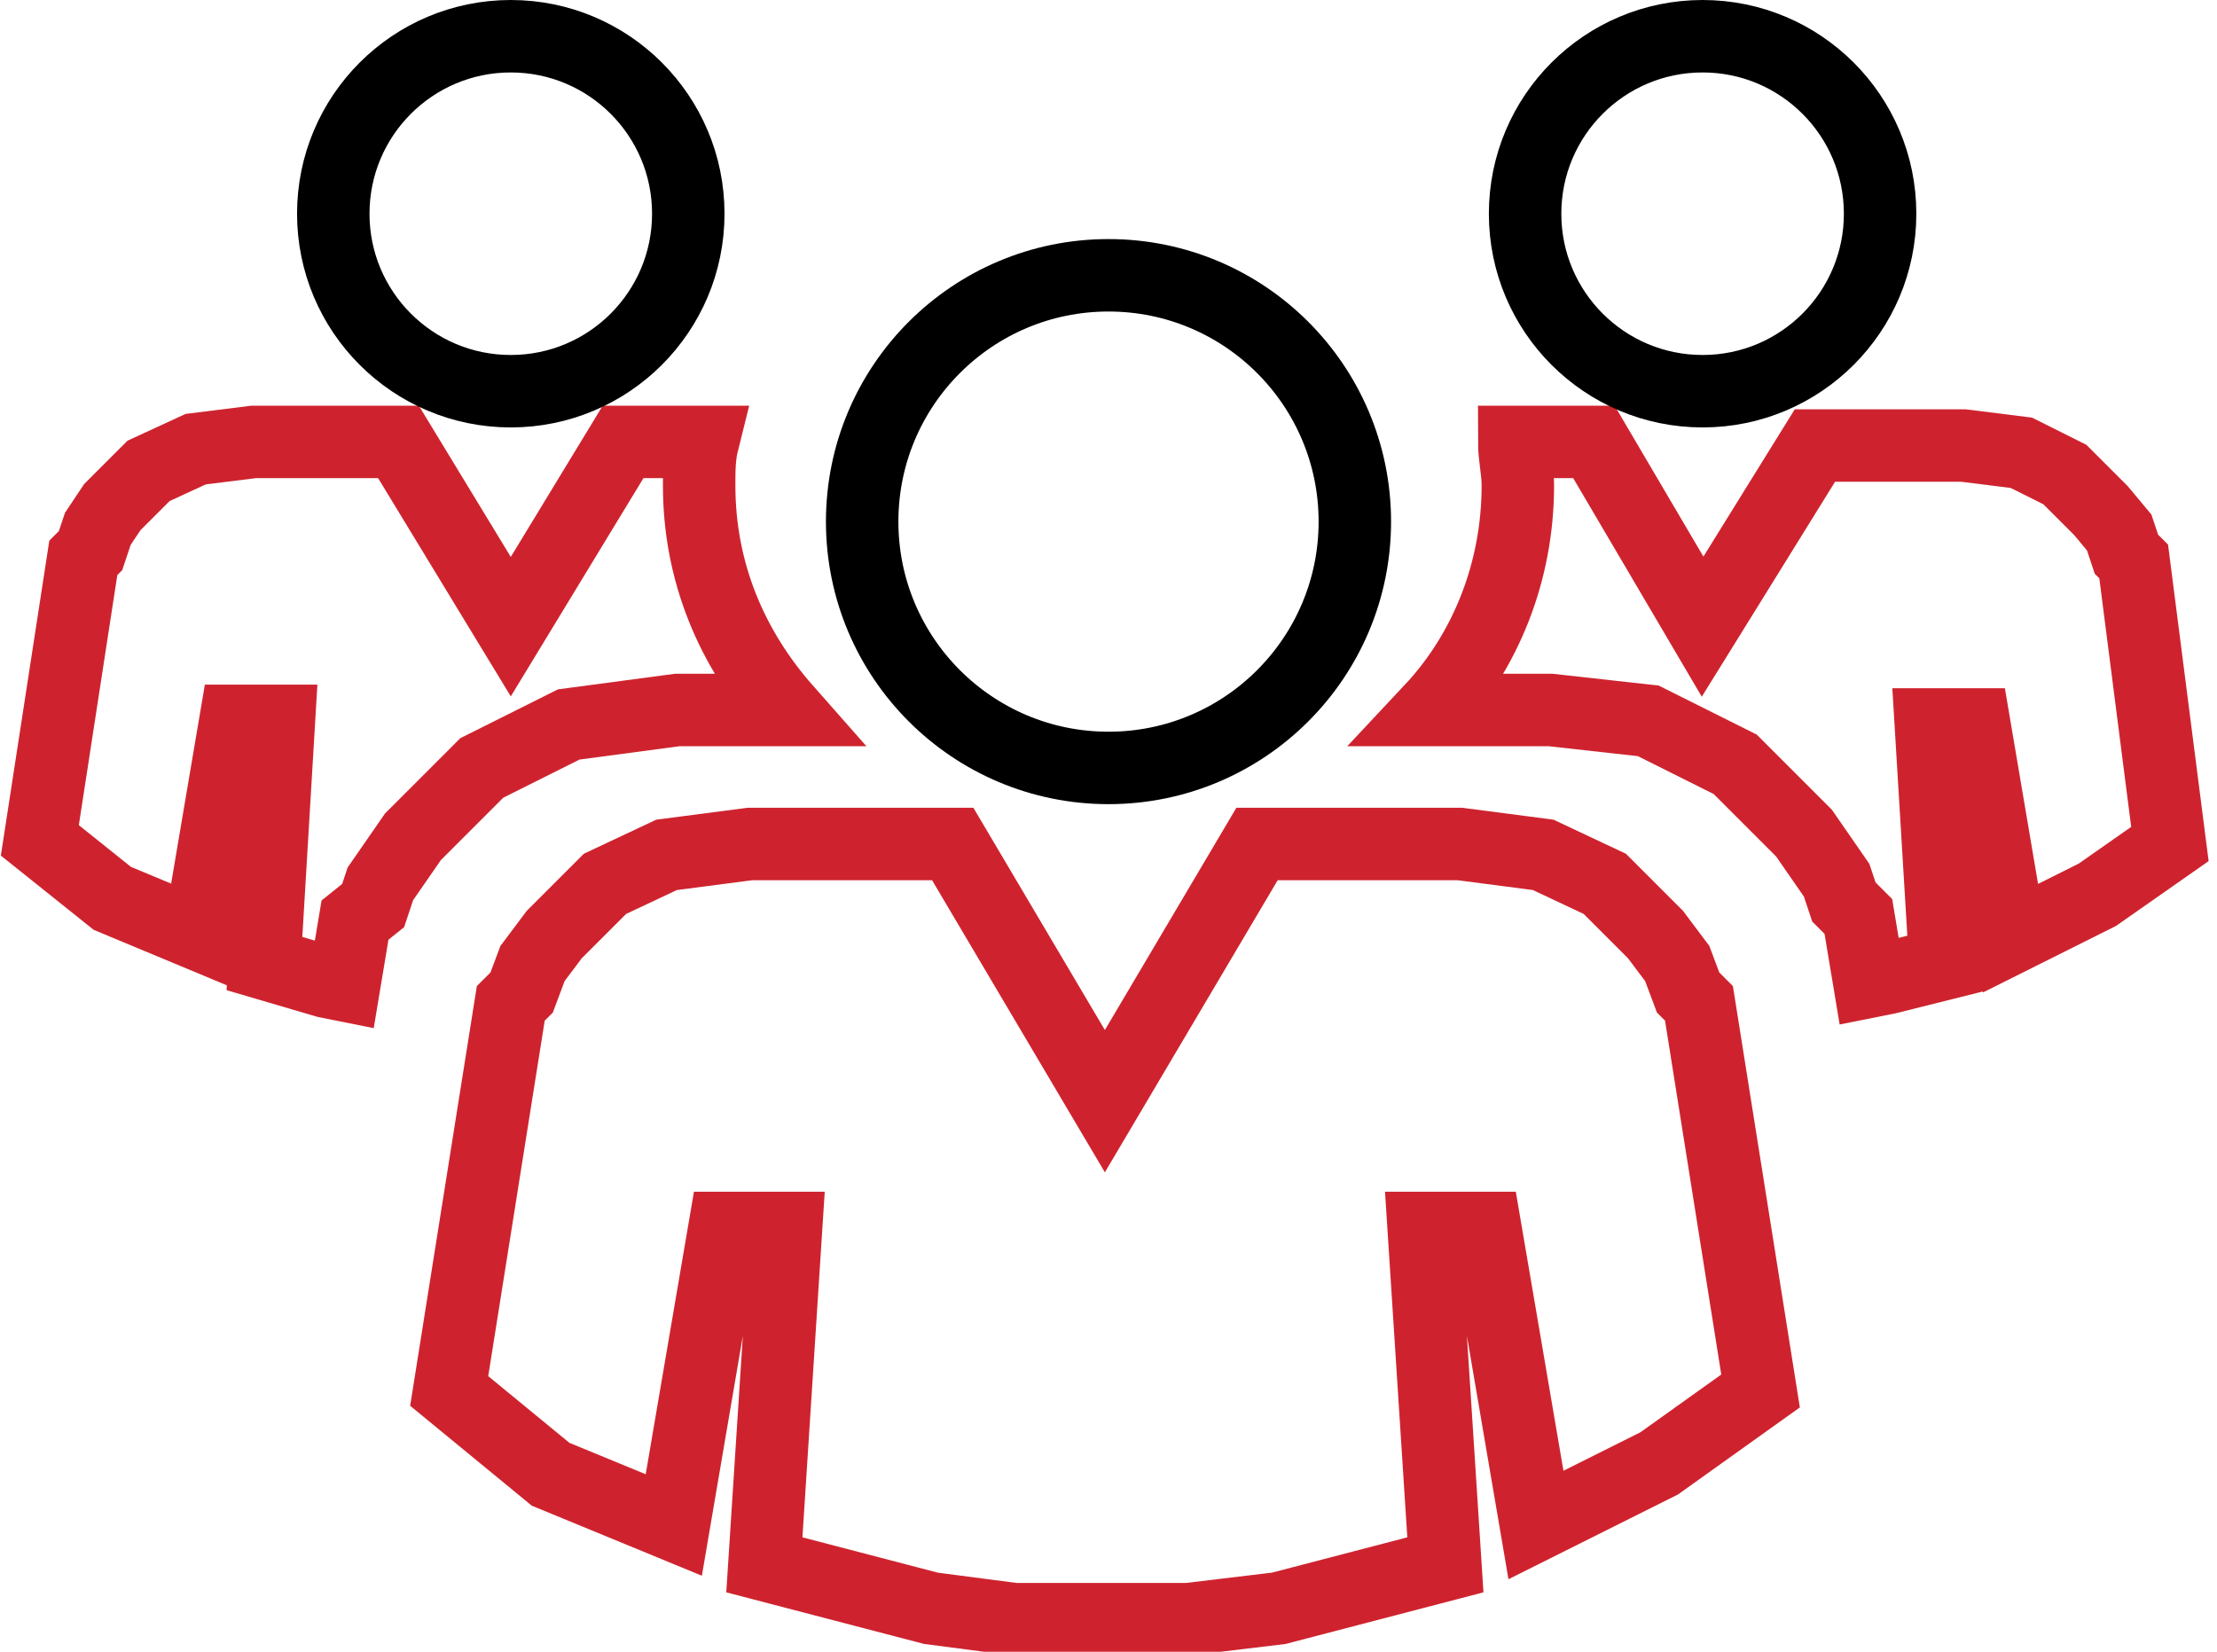 <?xml version="1.0" encoding="utf-8"?>
<!-- Generator: Adobe Illustrator 22.1.0, SVG Export Plug-In . SVG Version: 6.00 Build 0)  -->
<svg version="1.0" id="Layer_1" xmlns="http://www.w3.org/2000/svg" xmlns:xlink="http://www.w3.org/1999/xlink" x="0px" y="0px"
	 viewBox="0 0 61.2 45.6" style="enable-background:new 0 0 61.2 45.6;" xml:space="preserve">
<style type="text/css">
	.st0{fill:none;stroke:#CE232E;stroke-width:2;stroke-miterlimit:10;}
	.st1{fill:none;stroke:#000000;stroke-width:2;stroke-miterlimit:10;}
</style>
<g>
	<g>
		<g>
			<path class="st0" d="M46.9,27.7L46.9,27.7l-0.3-0.3l-0.3-0.8l-0.6-0.8l-1.4-1.4l-1.7-0.8l-2.3-0.3h-5.6l-4.2,7.1l-4.2-7.1h-5.6
				l-2.3,0.3l-1.7,0.8l-1.4,1.4l-0.6,0.8l-0.3,0.8l-0.3,0.3l-1.7,10.7l2.8,2.3l3.4,1.4l1.4-8.2h1.7l-0.6,9.3l2.3,0.6l2.3,0.6
				l2.3,0.3h2.5h2.3l2.5-0.3l2.3-0.6l2.3-0.6l-0.6-9.3H41l1.4,8.2l3.4-1.7l2.8-2L46.9,27.7z"/>
		</g>
	</g>
	<circle class="st1" cx="30.6" cy="14.4" r="6.8"/>
</g>
<path class="st0" d="M10.3,25l0.2-0.6l0.9-1.3l1.9-1.9l2.4-1.2l3-0.4h3c-1.5-1.7-2.4-3.8-2.4-6.2c0-0.4,0-0.8,0.1-1.2h-2.2l-3.1,5.1
	l-3.1-5.1H7l-1.6,0.2L4.1,13l-1,1l-0.4,0.6l-0.2,0.6l-0.2,0.2l-1.2,7.8l2,1.6l2.4,1l1-5.9h1.2l-0.4,6.7L9,27.1l0.5,0.1l0.3-1.8
	L10.3,25z"/>
<circle class="st1" cx="14.1" cy="5.9" r="4.9"/>
<path class="st0" d="M58.9,15.5l-0.2-0.2l-0.2-0.6L58,14.1l-1-1l-1.2-0.6l-1.6-0.2h-4.1L47,17.3L44,12.2h-2.2c0,0.4,0.1,0.8,0.1,1.2
	c0,2.4-0.9,4.6-2.4,6.2l3.3,0l2.7,0.3l2.4,1.2l1.9,1.9l0.9,1.3l0.2,0.6l0.4,0.4l0.3,1.8l0.5-0.1l1.6-0.4L53.3,20h1.2l1,5.9l2.4-1.2
	l2-1.4L58.9,15.5z"/>
<circle class="st1" cx="47" cy="5.9" r="4.9"/>
</svg>

